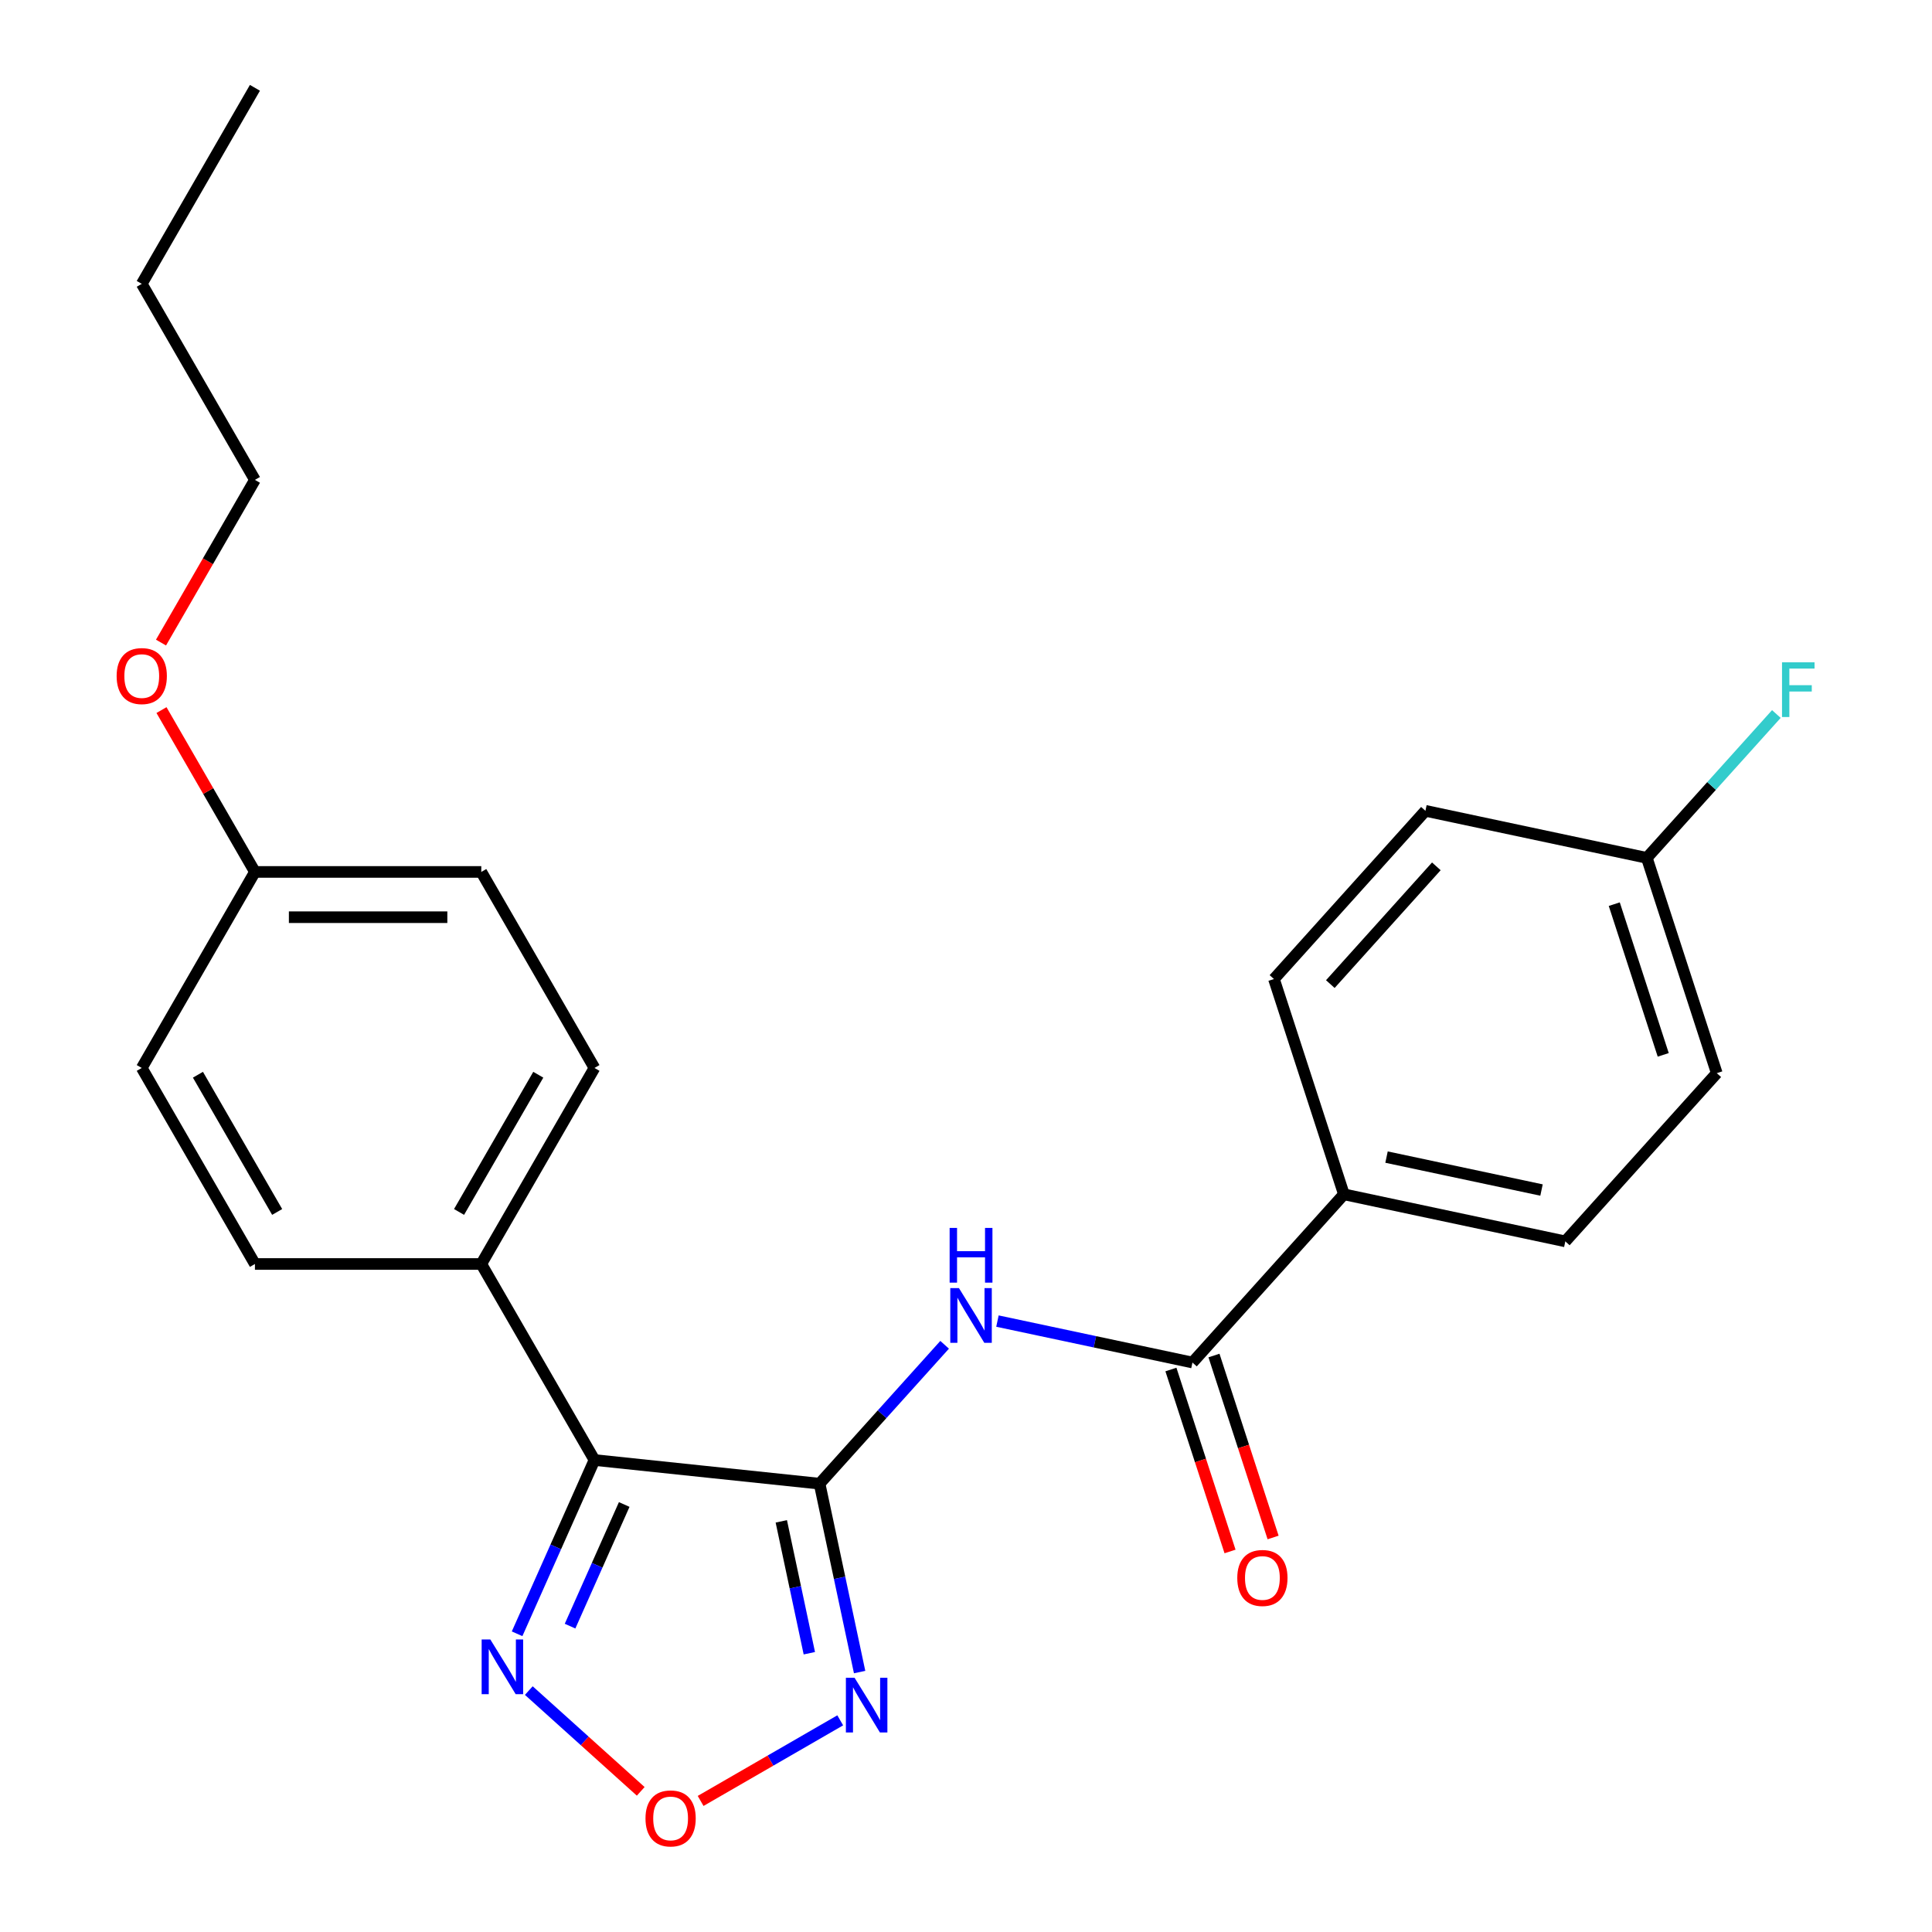 <?xml version='1.0' encoding='iso-8859-1'?>
<svg version='1.1' baseProfile='full'
              xmlns='http://www.w3.org/2000/svg'
                      xmlns:rdkit='http://www.rdkit.org/xml'
                      xmlns:xlink='http://www.w3.org/1999/xlink'
                  xml:space='preserve'
width='1000px' height='1000px' viewBox='0 0 1000 1000'>
<!-- END OF HEADER -->
<rect style='opacity:1.0;fill:#FFFFFF;stroke:none' width='1000' height='1000' x='0' y='0'> </rect>
<path class='bond-0' d='M 424.212,767.95 L 307.693,755.703' style='fill:none;fill-rule:evenodd;stroke:#000000;stroke-width:6px;stroke-linecap:butt;stroke-linejoin:miter;stroke-opacity:1' />
<path class='bond-1' d='M 424.212,767.95 L 434.575,816.705' style='fill:none;fill-rule:evenodd;stroke:#000000;stroke-width:6px;stroke-linecap:butt;stroke-linejoin:miter;stroke-opacity:1' />
<path class='bond-1' d='M 434.575,816.705 L 444.939,865.461' style='fill:none;fill-rule:evenodd;stroke:#0000FF;stroke-width:6px;stroke-linecap:butt;stroke-linejoin:miter;stroke-opacity:1' />
<path class='bond-1' d='M 404.401,787.448 L 411.655,821.577' style='fill:none;fill-rule:evenodd;stroke:#000000;stroke-width:6px;stroke-linecap:butt;stroke-linejoin:miter;stroke-opacity:1' />
<path class='bond-1' d='M 411.655,821.577 L 418.909,855.706' style='fill:none;fill-rule:evenodd;stroke:#0000FF;stroke-width:6px;stroke-linecap:butt;stroke-linejoin:miter;stroke-opacity:1' />
<path class='bond-2' d='M 424.212,767.95 L 456.575,732.006' style='fill:none;fill-rule:evenodd;stroke:#000000;stroke-width:6px;stroke-linecap:butt;stroke-linejoin:miter;stroke-opacity:1' />
<path class='bond-2' d='M 456.575,732.006 L 488.939,696.063' style='fill:none;fill-rule:evenodd;stroke:#0000FF;stroke-width:6px;stroke-linecap:butt;stroke-linejoin:miter;stroke-opacity:1' />
<path class='bond-3' d='M 307.693,755.703 L 287.671,800.674' style='fill:none;fill-rule:evenodd;stroke:#000000;stroke-width:6px;stroke-linecap:butt;stroke-linejoin:miter;stroke-opacity:1' />
<path class='bond-3' d='M 287.671,800.674 L 267.648,845.645' style='fill:none;fill-rule:evenodd;stroke:#0000FF;stroke-width:6px;stroke-linecap:butt;stroke-linejoin:miter;stroke-opacity:1' />
<path class='bond-3' d='M 323.093,778.725 L 309.077,810.205' style='fill:none;fill-rule:evenodd;stroke:#000000;stroke-width:6px;stroke-linecap:butt;stroke-linejoin:miter;stroke-opacity:1' />
<path class='bond-3' d='M 309.077,810.205 L 295.061,841.685' style='fill:none;fill-rule:evenodd;stroke:#0000FF;stroke-width:6px;stroke-linecap:butt;stroke-linejoin:miter;stroke-opacity:1' />
<path class='bond-6' d='M 307.693,755.703 L 249.113,654.239' style='fill:none;fill-rule:evenodd;stroke:#000000;stroke-width:6px;stroke-linecap:butt;stroke-linejoin:miter;stroke-opacity:1' />
<path class='bond-4' d='M 434.902,890.442 L 398.772,911.302' style='fill:none;fill-rule:evenodd;stroke:#0000FF;stroke-width:6px;stroke-linecap:butt;stroke-linejoin:miter;stroke-opacity:1' />
<path class='bond-4' d='M 398.772,911.302 L 362.641,932.161' style='fill:none;fill-rule:evenodd;stroke:#FF0000;stroke-width:6px;stroke-linecap:butt;stroke-linejoin:miter;stroke-opacity:1' />
<path class='bond-5' d='M 516.277,683.788 L 566.742,694.514' style='fill:none;fill-rule:evenodd;stroke:#0000FF;stroke-width:6px;stroke-linecap:butt;stroke-linejoin:miter;stroke-opacity:1' />
<path class='bond-5' d='M 566.742,694.514 L 617.208,705.241' style='fill:none;fill-rule:evenodd;stroke:#000000;stroke-width:6px;stroke-linecap:butt;stroke-linejoin:miter;stroke-opacity:1' />
<path class='bond-24' d='M 273.709,875.042 L 302.673,901.122' style='fill:none;fill-rule:evenodd;stroke:#0000FF;stroke-width:6px;stroke-linecap:butt;stroke-linejoin:miter;stroke-opacity:1' />
<path class='bond-24' d='M 302.673,901.122 L 331.638,927.202' style='fill:none;fill-rule:evenodd;stroke:#FF0000;stroke-width:6px;stroke-linecap:butt;stroke-linejoin:miter;stroke-opacity:1' />
<path class='bond-7' d='M 617.208,705.241 L 695.604,618.174' style='fill:none;fill-rule:evenodd;stroke:#000000;stroke-width:6px;stroke-linecap:butt;stroke-linejoin:miter;stroke-opacity:1' />
<path class='bond-8' d='M 606.065,708.862 L 621.365,755.95' style='fill:none;fill-rule:evenodd;stroke:#000000;stroke-width:6px;stroke-linecap:butt;stroke-linejoin:miter;stroke-opacity:1' />
<path class='bond-8' d='M 621.365,755.95 L 636.665,803.039' style='fill:none;fill-rule:evenodd;stroke:#FF0000;stroke-width:6px;stroke-linecap:butt;stroke-linejoin:miter;stroke-opacity:1' />
<path class='bond-8' d='M 628.351,701.621 L 643.651,748.709' style='fill:none;fill-rule:evenodd;stroke:#000000;stroke-width:6px;stroke-linecap:butt;stroke-linejoin:miter;stroke-opacity:1' />
<path class='bond-8' d='M 643.651,748.709 L 658.951,795.798' style='fill:none;fill-rule:evenodd;stroke:#FF0000;stroke-width:6px;stroke-linecap:butt;stroke-linejoin:miter;stroke-opacity:1' />
<path class='bond-9' d='M 249.113,654.239 L 307.693,552.775' style='fill:none;fill-rule:evenodd;stroke:#000000;stroke-width:6px;stroke-linecap:butt;stroke-linejoin:miter;stroke-opacity:1' />
<path class='bond-9' d='M 237.607,627.303 L 278.613,556.278' style='fill:none;fill-rule:evenodd;stroke:#000000;stroke-width:6px;stroke-linecap:butt;stroke-linejoin:miter;stroke-opacity:1' />
<path class='bond-10' d='M 249.113,654.239 L 131.952,654.239' style='fill:none;fill-rule:evenodd;stroke:#000000;stroke-width:6px;stroke-linecap:butt;stroke-linejoin:miter;stroke-opacity:1' />
<path class='bond-11' d='M 695.604,618.174 L 810.204,642.533' style='fill:none;fill-rule:evenodd;stroke:#000000;stroke-width:6px;stroke-linecap:butt;stroke-linejoin:miter;stroke-opacity:1' />
<path class='bond-11' d='M 717.666,598.908 L 797.886,615.959' style='fill:none;fill-rule:evenodd;stroke:#000000;stroke-width:6px;stroke-linecap:butt;stroke-linejoin:miter;stroke-opacity:1' />
<path class='bond-12' d='M 695.604,618.174 L 659.399,506.748' style='fill:none;fill-rule:evenodd;stroke:#000000;stroke-width:6px;stroke-linecap:butt;stroke-linejoin:miter;stroke-opacity:1' />
<path class='bond-18' d='M 307.693,552.775 L 249.113,451.311' style='fill:none;fill-rule:evenodd;stroke:#000000;stroke-width:6px;stroke-linecap:butt;stroke-linejoin:miter;stroke-opacity:1' />
<path class='bond-17' d='M 131.952,654.239 L 73.372,552.775' style='fill:none;fill-rule:evenodd;stroke:#000000;stroke-width:6px;stroke-linecap:butt;stroke-linejoin:miter;stroke-opacity:1' />
<path class='bond-17' d='M 143.458,627.303 L 102.452,556.278' style='fill:none;fill-rule:evenodd;stroke:#000000;stroke-width:6px;stroke-linecap:butt;stroke-linejoin:miter;stroke-opacity:1' />
<path class='bond-15' d='M 810.204,642.533 L 888.6,555.466' style='fill:none;fill-rule:evenodd;stroke:#000000;stroke-width:6px;stroke-linecap:butt;stroke-linejoin:miter;stroke-opacity:1' />
<path class='bond-16' d='M 659.399,506.748 L 737.795,419.68' style='fill:none;fill-rule:evenodd;stroke:#000000;stroke-width:6px;stroke-linecap:butt;stroke-linejoin:miter;stroke-opacity:1' />
<path class='bond-16' d='M 688.572,509.367 L 743.449,448.42' style='fill:none;fill-rule:evenodd;stroke:#000000;stroke-width:6px;stroke-linecap:butt;stroke-linejoin:miter;stroke-opacity:1' />
<path class='bond-13' d='M 852.395,444.039 L 737.795,419.68' style='fill:none;fill-rule:evenodd;stroke:#000000;stroke-width:6px;stroke-linecap:butt;stroke-linejoin:miter;stroke-opacity:1' />
<path class='bond-19' d='M 852.395,444.039 L 885.918,406.808' style='fill:none;fill-rule:evenodd;stroke:#000000;stroke-width:6px;stroke-linecap:butt;stroke-linejoin:miter;stroke-opacity:1' />
<path class='bond-19' d='M 885.918,406.808 L 919.442,369.576' style='fill:none;fill-rule:evenodd;stroke:#33CCCC;stroke-width:6px;stroke-linecap:butt;stroke-linejoin:miter;stroke-opacity:1' />
<path class='bond-26' d='M 852.395,444.039 L 888.6,555.466' style='fill:none;fill-rule:evenodd;stroke:#000000;stroke-width:6px;stroke-linecap:butt;stroke-linejoin:miter;stroke-opacity:1' />
<path class='bond-26' d='M 835.541,467.994 L 860.884,545.993' style='fill:none;fill-rule:evenodd;stroke:#000000;stroke-width:6px;stroke-linecap:butt;stroke-linejoin:miter;stroke-opacity:1' />
<path class='bond-14' d='M 131.952,451.311 L 73.372,552.775' style='fill:none;fill-rule:evenodd;stroke:#000000;stroke-width:6px;stroke-linecap:butt;stroke-linejoin:miter;stroke-opacity:1' />
<path class='bond-20' d='M 131.952,451.311 L 107.768,409.423' style='fill:none;fill-rule:evenodd;stroke:#000000;stroke-width:6px;stroke-linecap:butt;stroke-linejoin:miter;stroke-opacity:1' />
<path class='bond-20' d='M 107.768,409.423 L 83.585,367.536' style='fill:none;fill-rule:evenodd;stroke:#FF0000;stroke-width:6px;stroke-linecap:butt;stroke-linejoin:miter;stroke-opacity:1' />
<path class='bond-25' d='M 131.952,451.311 L 249.113,451.311' style='fill:none;fill-rule:evenodd;stroke:#000000;stroke-width:6px;stroke-linecap:butt;stroke-linejoin:miter;stroke-opacity:1' />
<path class='bond-25' d='M 149.526,474.743 L 231.539,474.743' style='fill:none;fill-rule:evenodd;stroke:#000000;stroke-width:6px;stroke-linecap:butt;stroke-linejoin:miter;stroke-opacity:1' />
<path class='bond-21' d='M 83.331,332.598 L 107.641,290.49' style='fill:none;fill-rule:evenodd;stroke:#FF0000;stroke-width:6px;stroke-linecap:butt;stroke-linejoin:miter;stroke-opacity:1' />
<path class='bond-21' d='M 107.641,290.49 L 131.952,248.383' style='fill:none;fill-rule:evenodd;stroke:#000000;stroke-width:6px;stroke-linecap:butt;stroke-linejoin:miter;stroke-opacity:1' />
<path class='bond-22' d='M 131.952,248.383 L 73.372,146.919' style='fill:none;fill-rule:evenodd;stroke:#000000;stroke-width:6px;stroke-linecap:butt;stroke-linejoin:miter;stroke-opacity:1' />
<path class='bond-23' d='M 73.372,146.919 L 131.952,45.455' style='fill:none;fill-rule:evenodd;stroke:#000000;stroke-width:6px;stroke-linecap:butt;stroke-linejoin:miter;stroke-opacity:1' />
<path  class='atom-2' d='M 442.311 868.39
L 451.591 883.39
Q 452.511 884.87, 453.991 887.55
Q 455.471 890.23, 455.551 890.39
L 455.551 868.39
L 459.311 868.39
L 459.311 896.71
L 455.431 896.71
L 445.471 880.31
Q 444.311 878.39, 443.071 876.19
Q 441.871 873.99, 441.511 873.31
L 441.511 896.71
L 437.831 896.71
L 437.831 868.39
L 442.311 868.39
' fill='#0000FF'/>
<path  class='atom-3' d='M 496.348 666.722
L 505.628 681.722
Q 506.548 683.202, 508.028 685.882
Q 509.508 688.562, 509.588 688.722
L 509.588 666.722
L 513.348 666.722
L 513.348 695.042
L 509.468 695.042
L 499.508 678.642
Q 498.348 676.722, 497.108 674.522
Q 495.908 672.322, 495.548 671.642
L 495.548 695.042
L 491.868 695.042
L 491.868 666.722
L 496.348 666.722
' fill='#0000FF'/>
<path  class='atom-3' d='M 491.528 635.57
L 495.368 635.57
L 495.368 647.61
L 509.848 647.61
L 509.848 635.57
L 513.688 635.57
L 513.688 663.89
L 509.848 663.89
L 509.848 650.81
L 495.368 650.81
L 495.368 663.89
L 491.528 663.89
L 491.528 635.57
' fill='#0000FF'/>
<path  class='atom-4' d='M 253.78 848.574
L 263.06 863.574
Q 263.98 865.054, 265.46 867.734
Q 266.94 870.414, 267.02 870.574
L 267.02 848.574
L 270.78 848.574
L 270.78 876.894
L 266.9 876.894
L 256.94 860.494
Q 255.78 858.574, 254.54 856.374
Q 253.34 854.174, 252.98 853.494
L 252.98 876.894
L 249.3 876.894
L 249.3 848.574
L 253.78 848.574
' fill='#0000FF'/>
<path  class='atom-5' d='M 334.107 941.21
Q 334.107 934.41, 337.467 930.61
Q 340.827 926.81, 347.107 926.81
Q 353.387 926.81, 356.747 930.61
Q 360.107 934.41, 360.107 941.21
Q 360.107 948.09, 356.707 952.01
Q 353.307 955.89, 347.107 955.89
Q 340.867 955.89, 337.467 952.01
Q 334.107 948.13, 334.107 941.21
M 347.107 952.69
Q 351.427 952.69, 353.747 949.81
Q 356.107 946.89, 356.107 941.21
Q 356.107 935.65, 353.747 932.85
Q 351.427 930.01, 347.107 930.01
Q 342.787 930.01, 340.427 932.81
Q 338.107 935.61, 338.107 941.21
Q 338.107 946.93, 340.427 949.81
Q 342.787 952.69, 347.107 952.69
' fill='#FF0000'/>
<path  class='atom-9' d='M 640.413 816.748
Q 640.413 809.948, 643.773 806.148
Q 647.133 802.348, 653.413 802.348
Q 659.693 802.348, 663.053 806.148
Q 666.413 809.948, 666.413 816.748
Q 666.413 823.628, 663.013 827.548
Q 659.613 831.428, 653.413 831.428
Q 647.173 831.428, 643.773 827.548
Q 640.413 823.668, 640.413 816.748
M 653.413 828.228
Q 657.733 828.228, 660.053 825.348
Q 662.413 822.428, 662.413 816.748
Q 662.413 811.188, 660.053 808.388
Q 657.733 805.548, 653.413 805.548
Q 649.093 805.548, 646.733 808.348
Q 644.413 811.148, 644.413 816.748
Q 644.413 822.468, 646.733 825.348
Q 649.093 828.228, 653.413 828.228
' fill='#FF0000'/>
<path  class='atom-20' d='M 922.371 342.812
L 939.211 342.812
L 939.211 346.052
L 926.171 346.052
L 926.171 354.652
L 937.771 354.652
L 937.771 357.932
L 926.171 357.932
L 926.171 371.132
L 922.371 371.132
L 922.371 342.812
' fill='#33CCCC'/>
<path  class='atom-21' d='M 60.372 349.927
Q 60.372 343.127, 63.732 339.327
Q 67.092 335.527, 73.372 335.527
Q 79.652 335.527, 83.012 339.327
Q 86.372 343.127, 86.372 349.927
Q 86.372 356.807, 82.972 360.727
Q 79.572 364.607, 73.372 364.607
Q 67.132 364.607, 63.732 360.727
Q 60.372 356.847, 60.372 349.927
M 73.372 361.407
Q 77.692 361.407, 80.012 358.527
Q 82.372 355.607, 82.372 349.927
Q 82.372 344.367, 80.012 341.567
Q 77.692 338.727, 73.372 338.727
Q 69.052 338.727, 66.692 341.527
Q 64.372 344.327, 64.372 349.927
Q 64.372 355.647, 66.692 358.527
Q 69.052 361.407, 73.372 361.407
' fill='#FF0000'/>
</svg>
